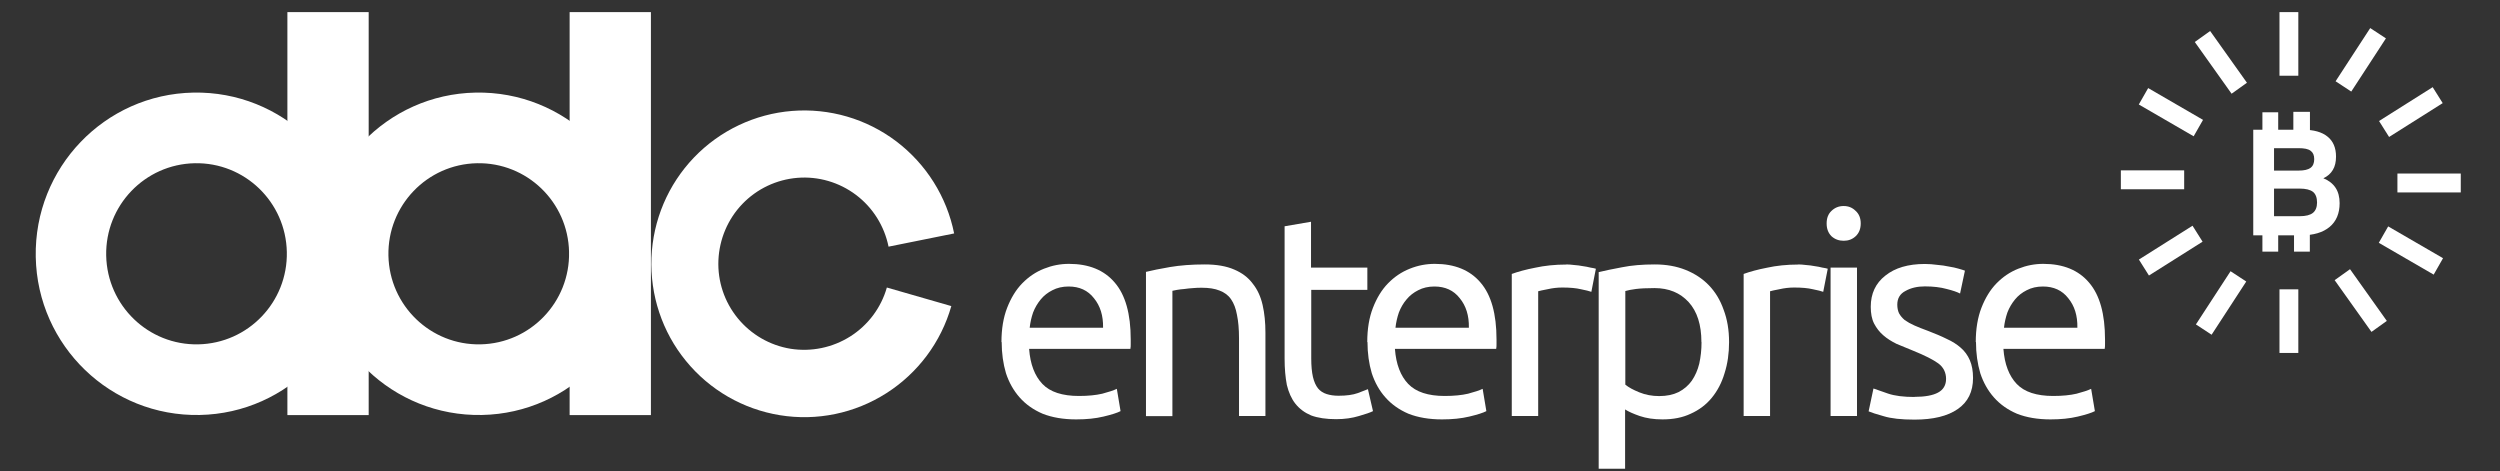 <svg fill="none" height="258" viewBox="0 0 1368 258" width="1368" xmlns="http://www.w3.org/2000/svg" xmlns:xlink="http://www.w3.org/1999/xlink"><rect x="0" y="0" width="1368" height="258" fill="#333333" stroke="none"/><clipPath id="a"><path d="m0 1.5h1366.071v255h-1366.071z"/></clipPath><g clip-path="url(#a)" fill="#fff"><path d="m547.998 187.187c0-7.185 1.05-13.441 3.089-18.706 2.101-5.389 4.819-9.911 8.279-13.442 3.459-3.531 7.351-6.193 11.86-7.99 4.51-1.796 9.02-2.664 13.715-2.664 10.872 0 19.274 3.407 25.082 10.283 5.806 6.751 8.71 17.096 8.71 31.095v2.477c0 .929 0 1.797-.185 2.664h-55.414c.617 8.424 3.089 14.804 7.289 19.202 4.201 4.398 10.873 6.566 19.954 6.566 5.066 0 9.329-.434 12.789-1.239 3.521-.929 6.177-1.796 7.968-2.663l2.039 12.202c-1.791.929-4.88 1.92-9.328 2.973-4.387 1.053-9.329 1.549-14.951 1.549-7.042 0-13.158-1.053-18.347-3.097-5.066-2.168-9.267-5.142-12.603-8.92s-5.807-8.177-7.475-13.256c-1.544-5.203-2.347-10.901-2.347-17.034zm55.6-7.929c.123-6.566-1.545-11.892-5.004-16.104-3.336-4.275-7.969-6.38-13.838-6.38-3.336 0-6.302.681-8.897 2.044-2.47 1.239-4.633 2.911-6.362 5.017-1.73 2.106-3.151 4.46-4.201 7.185-.927 2.726-1.545 5.452-1.853 8.3h40.155z"/><path d="m627.02 148.783c3.336-.806 7.722-1.735 13.22-2.664 5.498-.928 11.862-1.424 19.028-1.424 6.424 0 11.799.929 16.062 2.787 4.262 1.797 7.66 4.336 10.131 7.681 2.594 3.221 4.386 7.123 5.436 11.707 1.05 4.583 1.545 9.601 1.545 15.176v45.589h-14.456v-42.493c0-5.017-.371-9.29-1.112-12.821-.618-3.531-1.73-6.38-3.274-8.61s-3.645-3.717-6.24-4.708c-2.595-1.052-5.807-1.548-9.637-1.548-1.544 0-3.151 0-4.819.185-1.668.124-3.274.249-4.819.496-1.482.124-2.779.248-4.077.496-1.111.186-1.976.371-2.47.495v68.57h-14.457v-78.852z"/><path d="m717.512 146.429h30.703v12.203h-30.703v37.474c0 4.088.309 7.433.927 10.159.618 2.602 1.545 4.707 2.78 6.256 1.236 1.486 2.78 2.477 4.695 3.096 1.919.621 4.077.93 6.547.93 4.389 0 7.848-.495 10.442-1.424 2.718-1.054 4.571-1.797 5.624-2.168l2.776 12.016c-1.482.744-4.011 1.611-7.659 2.664-3.647 1.114-7.782 1.734-12.476 1.734-5.501 0-10.073-.682-13.717-2.044-3.522-1.486-6.364-3.593-8.587-6.38-2.224-2.787-3.707-6.256-4.696-10.283-.803-4.149-1.235-8.981-1.235-14.37v-72.472l14.456-2.477v25.148z"/><path d="m748.164 187.187c0-7.185 1.046-13.441 3.088-18.706 2.1-5.389 4.818-9.911 8.276-13.442 3.459-3.531 7.354-6.193 11.866-7.99 4.447-1.796 9.018-2.664 13.712-2.664 10.87 0 19.278 3.407 25.083 10.283 5.806 6.751 8.705 17.096 8.705 31.095v2.477c0 .929 0 1.797-.181 2.664h-55.413c.617 8.424 3.088 14.804 7.288 19.202 4.265 4.398 10.87 6.566 19.953 6.566 5.065 0 9.33-.434 12.789-1.239 3.524-.929 6.176-1.796 7.971-2.663l2.035 12.202c-1.788.929-4.876 1.92-9.323 2.973-4.389 1.053-9.33 1.549-14.954 1.549-7.041 0-13.159-1.053-18.348-3.097-5.064-2.168-9.264-5.142-12.599-8.92-3.336-3.716-5.806-8.177-7.478-13.256-1.547-5.203-2.347-10.901-2.347-17.034zm55.602-7.929c.123-6.566-1.548-11.892-5.007-16.104-3.335-4.275-7.971-6.38-13.842-6.38-3.335 0-6.3.681-8.894 2.044-2.471 1.239-4.629 2.911-6.358 5.017-1.795 2.106-3.154 4.46-4.207 7.185-.923 2.726-1.541 5.452-1.853 8.3h40.161z"/><path d="m857.079 144.695c1.235 0 2.659.124 4.2.31 1.671.124 3.277.309 4.818.619 1.547.186 2.964.495 4.199.805 1.367.186 2.355.434 2.972.619l-2.477 12.637c-1.112-.434-3.089-.867-5.741-1.425-2.594-.619-5.995-.929-10.129-.929-2.725 0-5.377.31-8.095.929-2.594.496-4.323.867-5.13 1.115v68.26h-14.453v-77.737c3.394-1.239 7.659-2.416 12.789-3.407 5.065-1.115 10.805-1.735 17.112-1.735z"/><path d="m931.014 187.187c0-9.477-2.347-16.786-6.976-21.866-4.636-5.079-10.877-7.681-18.66-7.681-4.388 0-7.782.186-10.252.496-2.413.31-4.324.682-5.748 1.115v51.226c1.795 1.487 4.323 2.85 7.659 4.212 3.335 1.363 6.983 2.044 10.877 2.044 4.135 0 7.659-.743 10.558-2.168 3.03-1.548 5.443-3.654 7.296-6.256 1.853-2.726 3.212-5.823 4.076-9.354.8-3.654 1.235-7.556 1.235-11.706zm15.136 0c0 6.132-.799 11.831-2.471 17.034-1.54 5.203-3.887 9.663-6.983 13.441-3.088 3.779-6.975 6.69-11.546 8.734-4.454 2.107-9.577 3.097-15.448 3.097-4.694 0-8.836-.62-12.476-1.858-3.525-1.239-6.177-2.415-7.972-3.593v32.458h-14.452v-107.593c3.393-.805 7.658-1.735 12.781-2.664 5.196-1.053 11.183-1.548 17.919-1.548 6.242 0 11.859.991 16.807 2.973 4.941 1.982 9.265 4.77 12.782 8.424 3.524 3.655 6.241 8.114 8.094 13.442 1.977 5.202 2.965 11.087 2.965 17.653z"/><path d="m983.957 144.695c1.235 0 2.659.124 4.199.31 1.672.124 3.278.309 4.818.619 1.548.186 2.965.495 4.2.805 1.359.186 2.347.434 2.976.619l-2.482 12.637c-1.112-.434-3.088-.867-5.74-1.425-2.594-.619-5.995-.929-10.137-.929-2.717 0-5.37.31-8.087.929-2.594.496-4.324.867-5.13 1.115v68.26h-14.453v-77.737c3.393-1.239 7.659-2.416 12.789-3.407 5.064-1.115 10.805-1.735 17.112-1.735z"/><path d="m1016.15 227.635h-14.46v-81.206h14.46zm-7.29-95.886c-2.6 0-4.82-.806-6.67-2.478-1.79-1.797-2.654-4.088-2.654-6.999 0-2.912.864-5.204 2.654-6.876 1.85-1.796 4.07-2.663 6.67-2.663s4.76.867 6.55 2.663c1.86 1.672 2.78 3.964 2.78 6.876 0 2.911-.92 5.264-2.78 6.999-1.79 1.672-3.95 2.478-6.55 2.478z"/><path d="m1047.41 217.167c5.93 0 10.25-.805 13.09-2.353 2.91-1.549 4.39-4.089 4.39-7.496 0-3.406-1.42-6.38-4.2-8.423-2.78-2.045-7.41-4.398-13.84-7-3.09-1.239-6.11-2.478-9.02-3.717-2.78-1.362-5.25-2.911-7.29-4.707-2.1-1.797-3.7-3.902-5.01-6.38-1.29-2.477-1.85-5.575-1.85-9.229 0-7.186 2.66-12.884 7.97-17.034 5.31-4.275 12.54-6.381 21.63-6.381 2.28 0 4.57.187 6.85.496 2.29.186 4.39.496 6.37.929 1.97.31 3.7.681 5.13 1.115 1.54.434 2.77.806 3.58 1.115l-2.66 12.513c-1.54-.806-4.01-1.673-7.29-2.478-3.34-.93-7.29-1.425-11.98-1.425-4.08 0-7.6.805-10.57 2.478-3.03 1.548-4.51 4.088-4.51 7.495 0 1.796.31 3.344.93 4.708.74 1.362 1.79 2.601 3.09 3.716 1.48 1.053 3.21 2.044 5.31 2.973s4.57 1.92 7.48 2.974c3.83 1.486 7.29 2.91 10.25 4.397 3.03 1.363 5.56 2.974 7.66 4.831 2.16 1.859 3.83 4.15 5 6.876 1.12 2.602 1.73 5.823 1.73 9.663 0 7.495-2.78 13.194-8.4 17.034-5.5 3.84-13.4 5.761-23.65 5.761-7.18 0-12.79-.619-16.81-1.859-4.08-1.114-6.8-2.043-8.28-2.663l2.65-12.512c1.68.619 4.33 1.548 7.98 2.787 3.64 1.239 8.46 1.858 14.46 1.858z"/><path d="m1081.14 187.187c0-7.185 1.05-13.441 3.08-18.706 2.1-5.389 4.82-9.911 8.28-13.442 3.47-3.531 7.35-6.193 11.87-7.99 4.5-1.796 9.01-2.664 13.71-2.664 10.88 0 19.28 3.407 25.08 10.283 5.81 6.751 8.71 17.096 8.71 31.095v2.477c0 .929 0 1.797-.18 2.664h-55.42c.62 8.424 3.09 14.804 7.29 19.202s10.88 6.566 19.95 6.566c5.08 0 9.33-.434 12.79-1.239 3.53-.929 6.18-1.796 7.97-2.663l2.05 12.202c-1.8.929-4.89 1.92-9.33 2.973-4.39 1.053-9.33 1.549-14.96 1.549-7.04 0-13.16-1.053-18.35-3.097-5.06-2.168-9.26-5.142-12.6-8.92-3.33-3.778-5.8-8.177-7.47-13.256-1.54-5.203-2.35-10.901-2.35-17.034zm55.6-7.929c.12-6.566-1.55-11.892-5.01-16.104-3.33-4.275-7.97-6.38-13.83-6.38-3.34 0-6.3.681-8.9 2.044-2.47 1.239-4.63 2.911-6.36 5.017s-3.16 4.46-4.2 7.185c-.93 2.726-1.55 5.452-1.86 8.3h40.16z"/><path d="m522.109 127.785c-4.015-20.131-15.32-38.032-31.63-50.42-16.371-12.389-36.634-18.273-57.02-16.663-20.387 1.611-39.538 10.716-53.685 25.458-14.208 14.804-22.487 34.316-23.29 54.819-.803 20.502 5.869 40.633 18.843 56.491 12.973 15.918 31.259 26.449 51.46 29.732s40.896-.991 58.194-12.017c17.297-11.025 29.962-27.936 35.584-47.695l-35.275-10.159c-3.151 11.088-10.317 20.627-20.016 26.759-9.699 6.133-21.313 8.548-32.68 6.752-11.367-1.859-21.622-7.804-28.912-16.724-7.289-8.92-11.058-20.193-10.564-31.714.494-11.522 5.128-22.486 13.097-30.786s18.718-13.38 30.147-14.309c11.429-.929 22.858 2.416 32.062 9.354 9.205 6.937 15.507 17.034 17.793 28.308l35.954-7.248z"/><path d="m195.5 137.138c.927 48.748-37.684 89.01-86.24 89.94-48.619.929-88.775-37.785-89.701-86.471-.927-48.749 37.684-89.011 86.241-89.94 48.618-.929 88.774 37.785 89.7 86.471zm-137.392 2.725c.556 27.379 23.104 49.121 50.41 48.563 27.306-.558 48.989-23.167 48.433-50.545-.555-27.378-23.104-49.12-50.41-48.562-27.305.557-48.989 23.166-48.433 50.544z"/><path d="m201.742 6.626h-44.48v220.514h44.48z"/><path d="m349.938 137.138c.927 48.748-37.684 89.01-86.24 89.94-48.619.929-88.775-37.785-89.701-86.471-.927-48.687 37.684-89.011 86.241-89.94 48.618-.929 88.774 37.785 89.7 86.471zm-137.392 2.725c.556 27.379 23.104 49.121 50.41 48.563s48.989-23.167 48.433-50.545c-.555-27.378-23.104-49.12-50.41-48.562-27.305.557-48.989 23.166-48.433 50.544z"/><path d="m356.18 6.626h-44.48v220.514h44.48z"/><path d="m1244.35 118.307h14.03c3.33 0 5.74-.619 7.22-1.796s2.29-3.097 2.29-5.698c0-2.602-.74-4.646-2.22-5.823-1.49-1.177-3.96-1.796-7.36-1.796h-13.96zm0-24.963h13.53c2.9 0 5.07-.495 6.43-1.486 1.36-.991 2.03-2.602 2.03-4.77 0-2.167-.67-3.655-1.98-4.583-1.29-.991-3.45-1.424-6.54-1.424h-13.47v12.326zm-11.37 35.432v-57.792h27.18c5.88 0 10.38 1.239 13.47 3.778 3.09 2.478 4.64 6.132 4.64 10.902 0 2.911-.56 5.389-1.73 7.309-1.17 1.982-2.85 3.469-5.19 4.584 2.96 1.177 5.19 2.973 6.67 5.203s2.22 5.079 2.22 8.424c0 5.636-1.85 9.973-5.49 13.008-3.65 3.035-8.84 4.584-15.57 4.584h-26.26z"/><path d="m1246.63 61.445h-8.64v10.902h8.64z"/><path d="m1264 61.197h-9.08v10.964h9.08z"/><path d="m1246.63 126.793h-8.64v10.903h8.64z"/><path d="m1263.94 126.793h-8.65v10.903h8.65z"/><path d="m1257.64 6.626h-10.31v34.811h10.31z"/><path d="m1209.39 16.97-8.4 6.008 20.14 28.307 8.4-6.008z"/><path d="m1175.48 48.189-5.13 8.982 30.02 17.405 5.13-8.982z"/><path d="m1160.53 93.221v10.344h34.65v-10.344z"/><path d="m1170.4 142.032 5.5 8.733 29.35-18.52-5.5-8.734z"/><path d="m1201.6 177.524 8.59 5.637 18.96-29.113-8.59-5.637z"/><path d="m1297.67 181.613 8.4-6.008-20.14-28.308-8.41 6.008z"/><path d="m1331.71 150.27 5.12-8.982-30.02-17.405-5.13 8.981z"/><path d="m1346.53 105.3v-10.344h-34.66v10.344z"/><path d="m1336.65 56.428-5.49-8.734-29.35 18.521 5.5 8.734z"/><path d="m1305.58 20.996-8.59-5.637-18.96 29.113 8.58 5.636z"/><path d="m1257.64 158.321h-10.31v34.812h10.31z"/></g></svg>